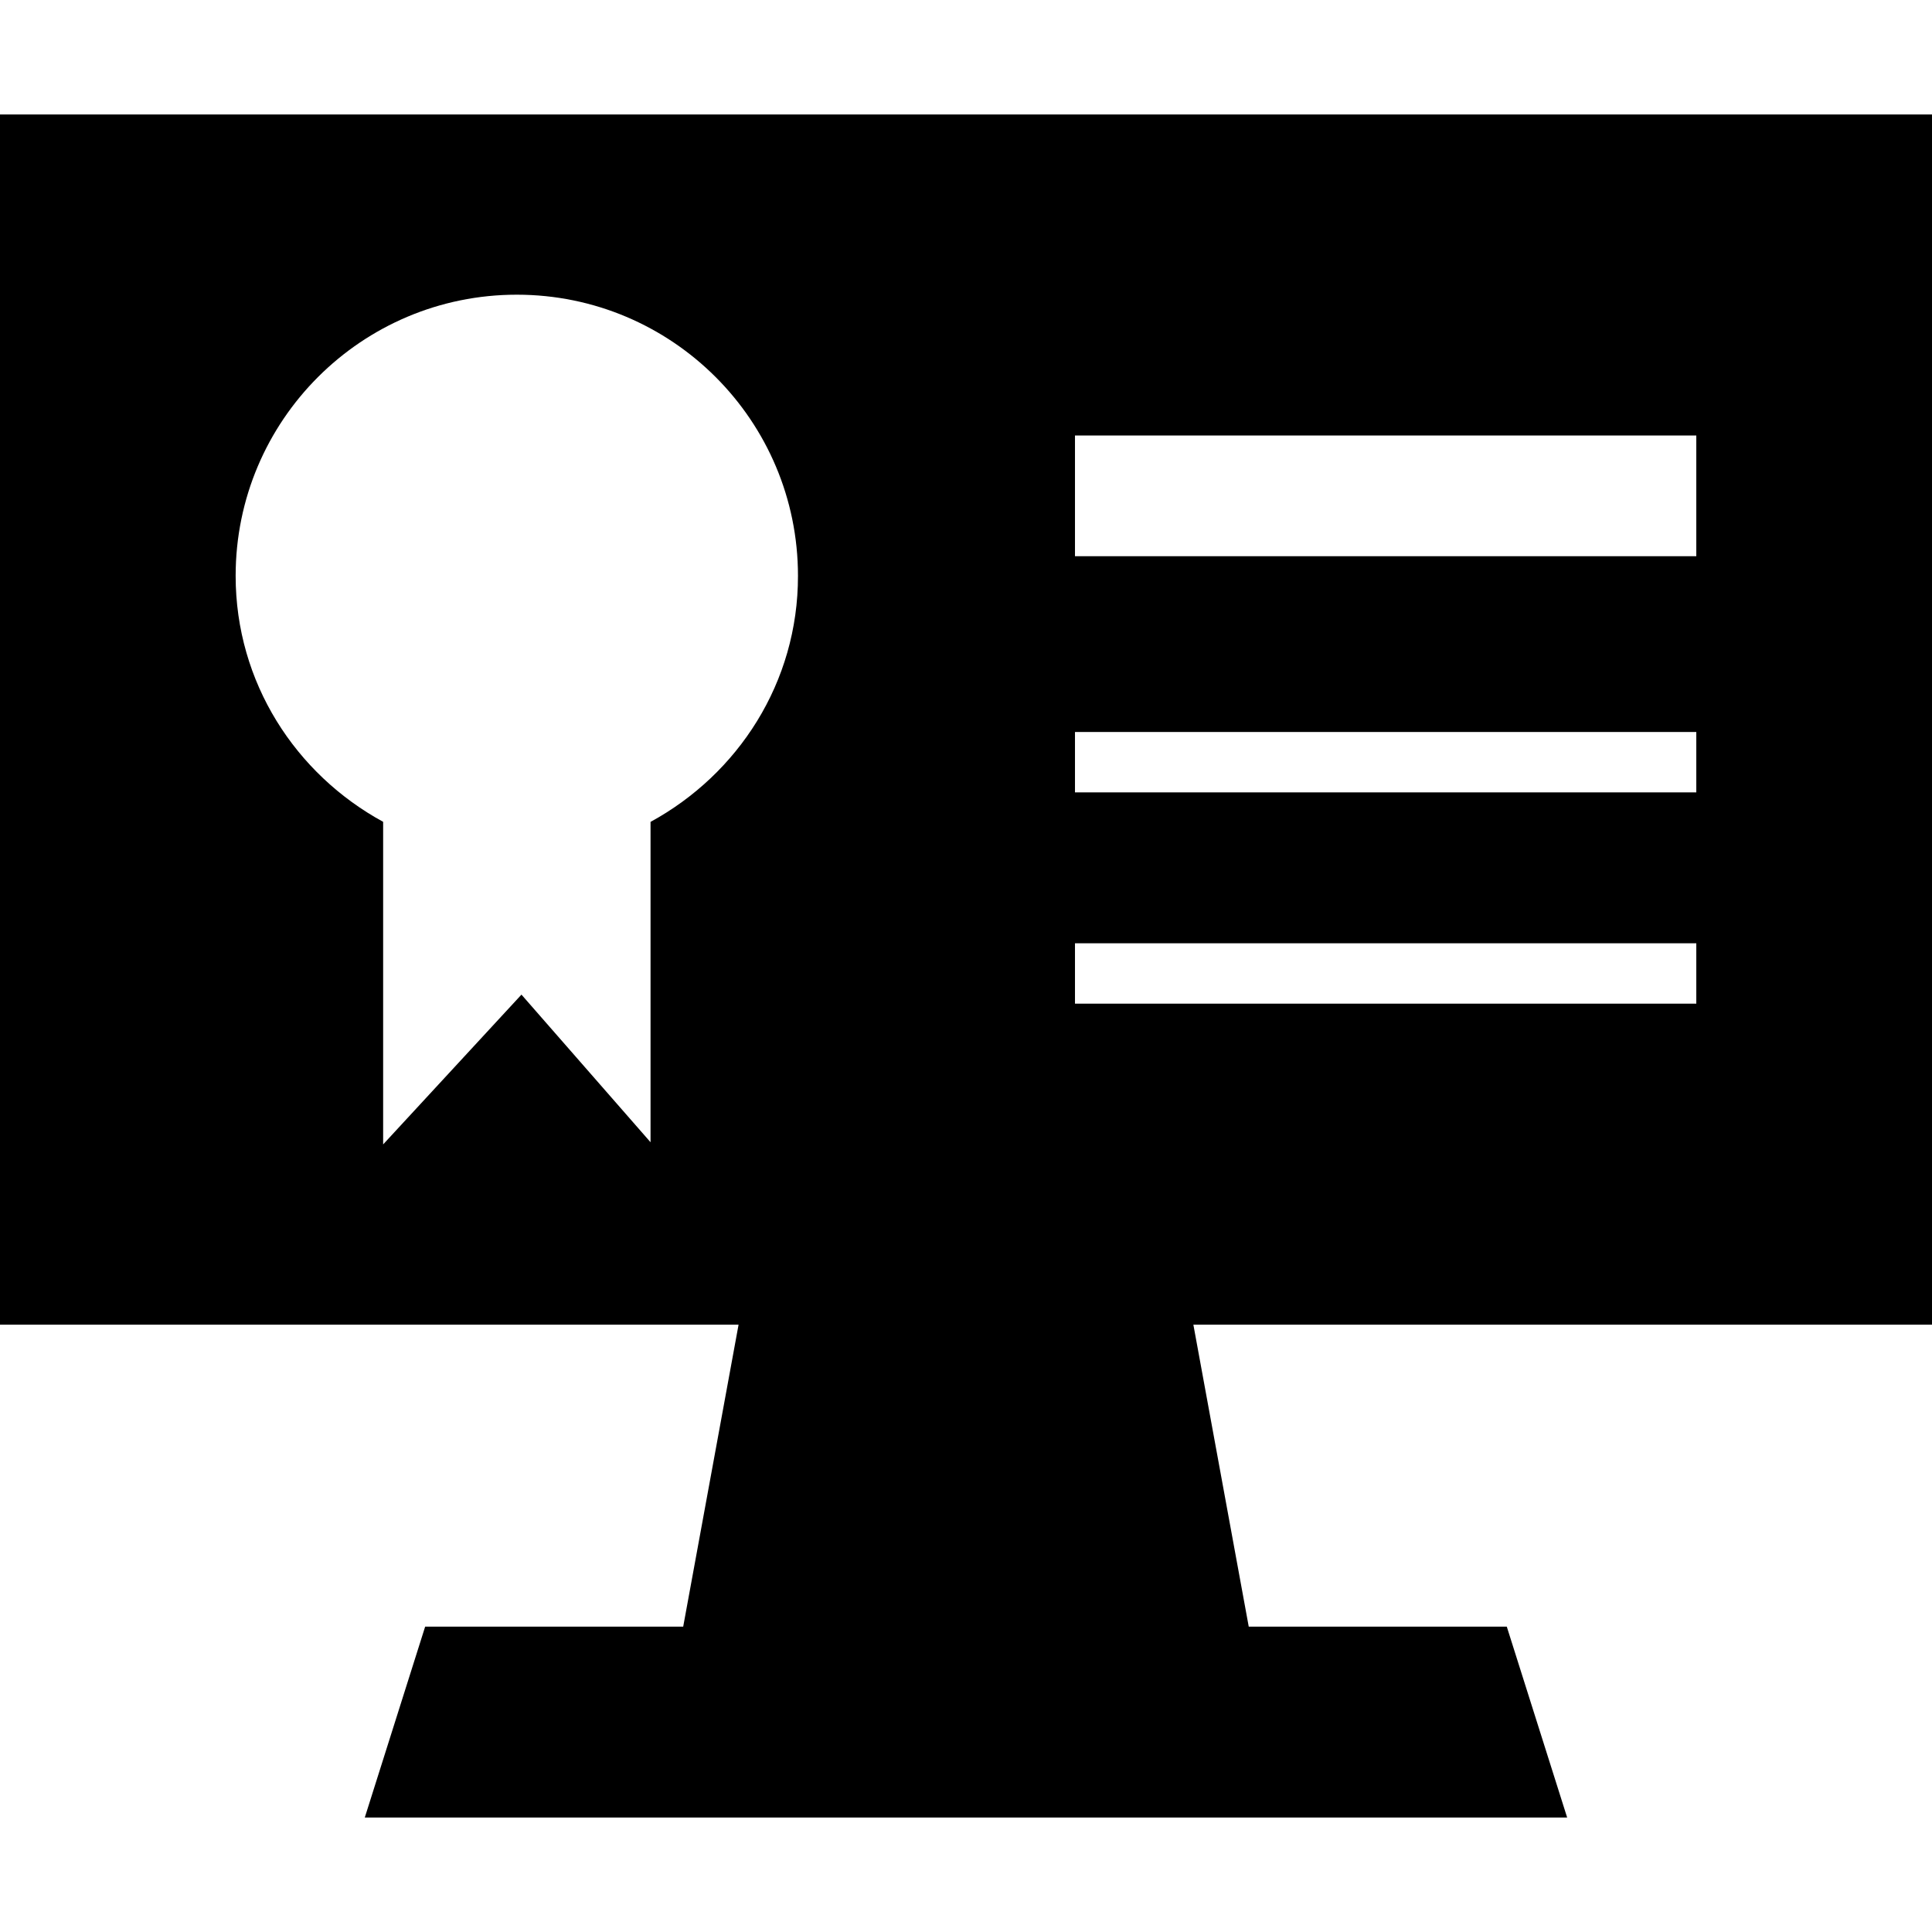 <?xml version="1.0" ?><svg enable-background="new 0 0 32 32" version="1.1" viewBox="0 0 32 32" xml:space="preserve" xmlns="http://www.w3.org/2000/svg" xmlns:xlink="http://www.w3.org/1999/xlink"><g id="Glyph"><path d="M11.316,26.942H7.042l-1,3.162h19.915l-1-3.162h-4.274l-0.917-5.001H32V1.896H0v20.045h12.233L11.316,26.942z    M17.805,7.213h10.291v2H17.805V7.213z M17.805,12.124h10.291v1H17.805V12.124z M17.805,15.624h10.291v1H17.805V15.624z    M10.775,13.613v5.306l-2.138-2.445l-2.291,2.481v-5.343c-1.449-0.79-2.443-2.307-2.443-4.074c0-2.572,2.085-4.657,4.657-4.657   c2.572,0,4.657,2.085,4.657,4.657C13.219,11.305,12.224,12.823,10.775,13.613z"/></g></svg>